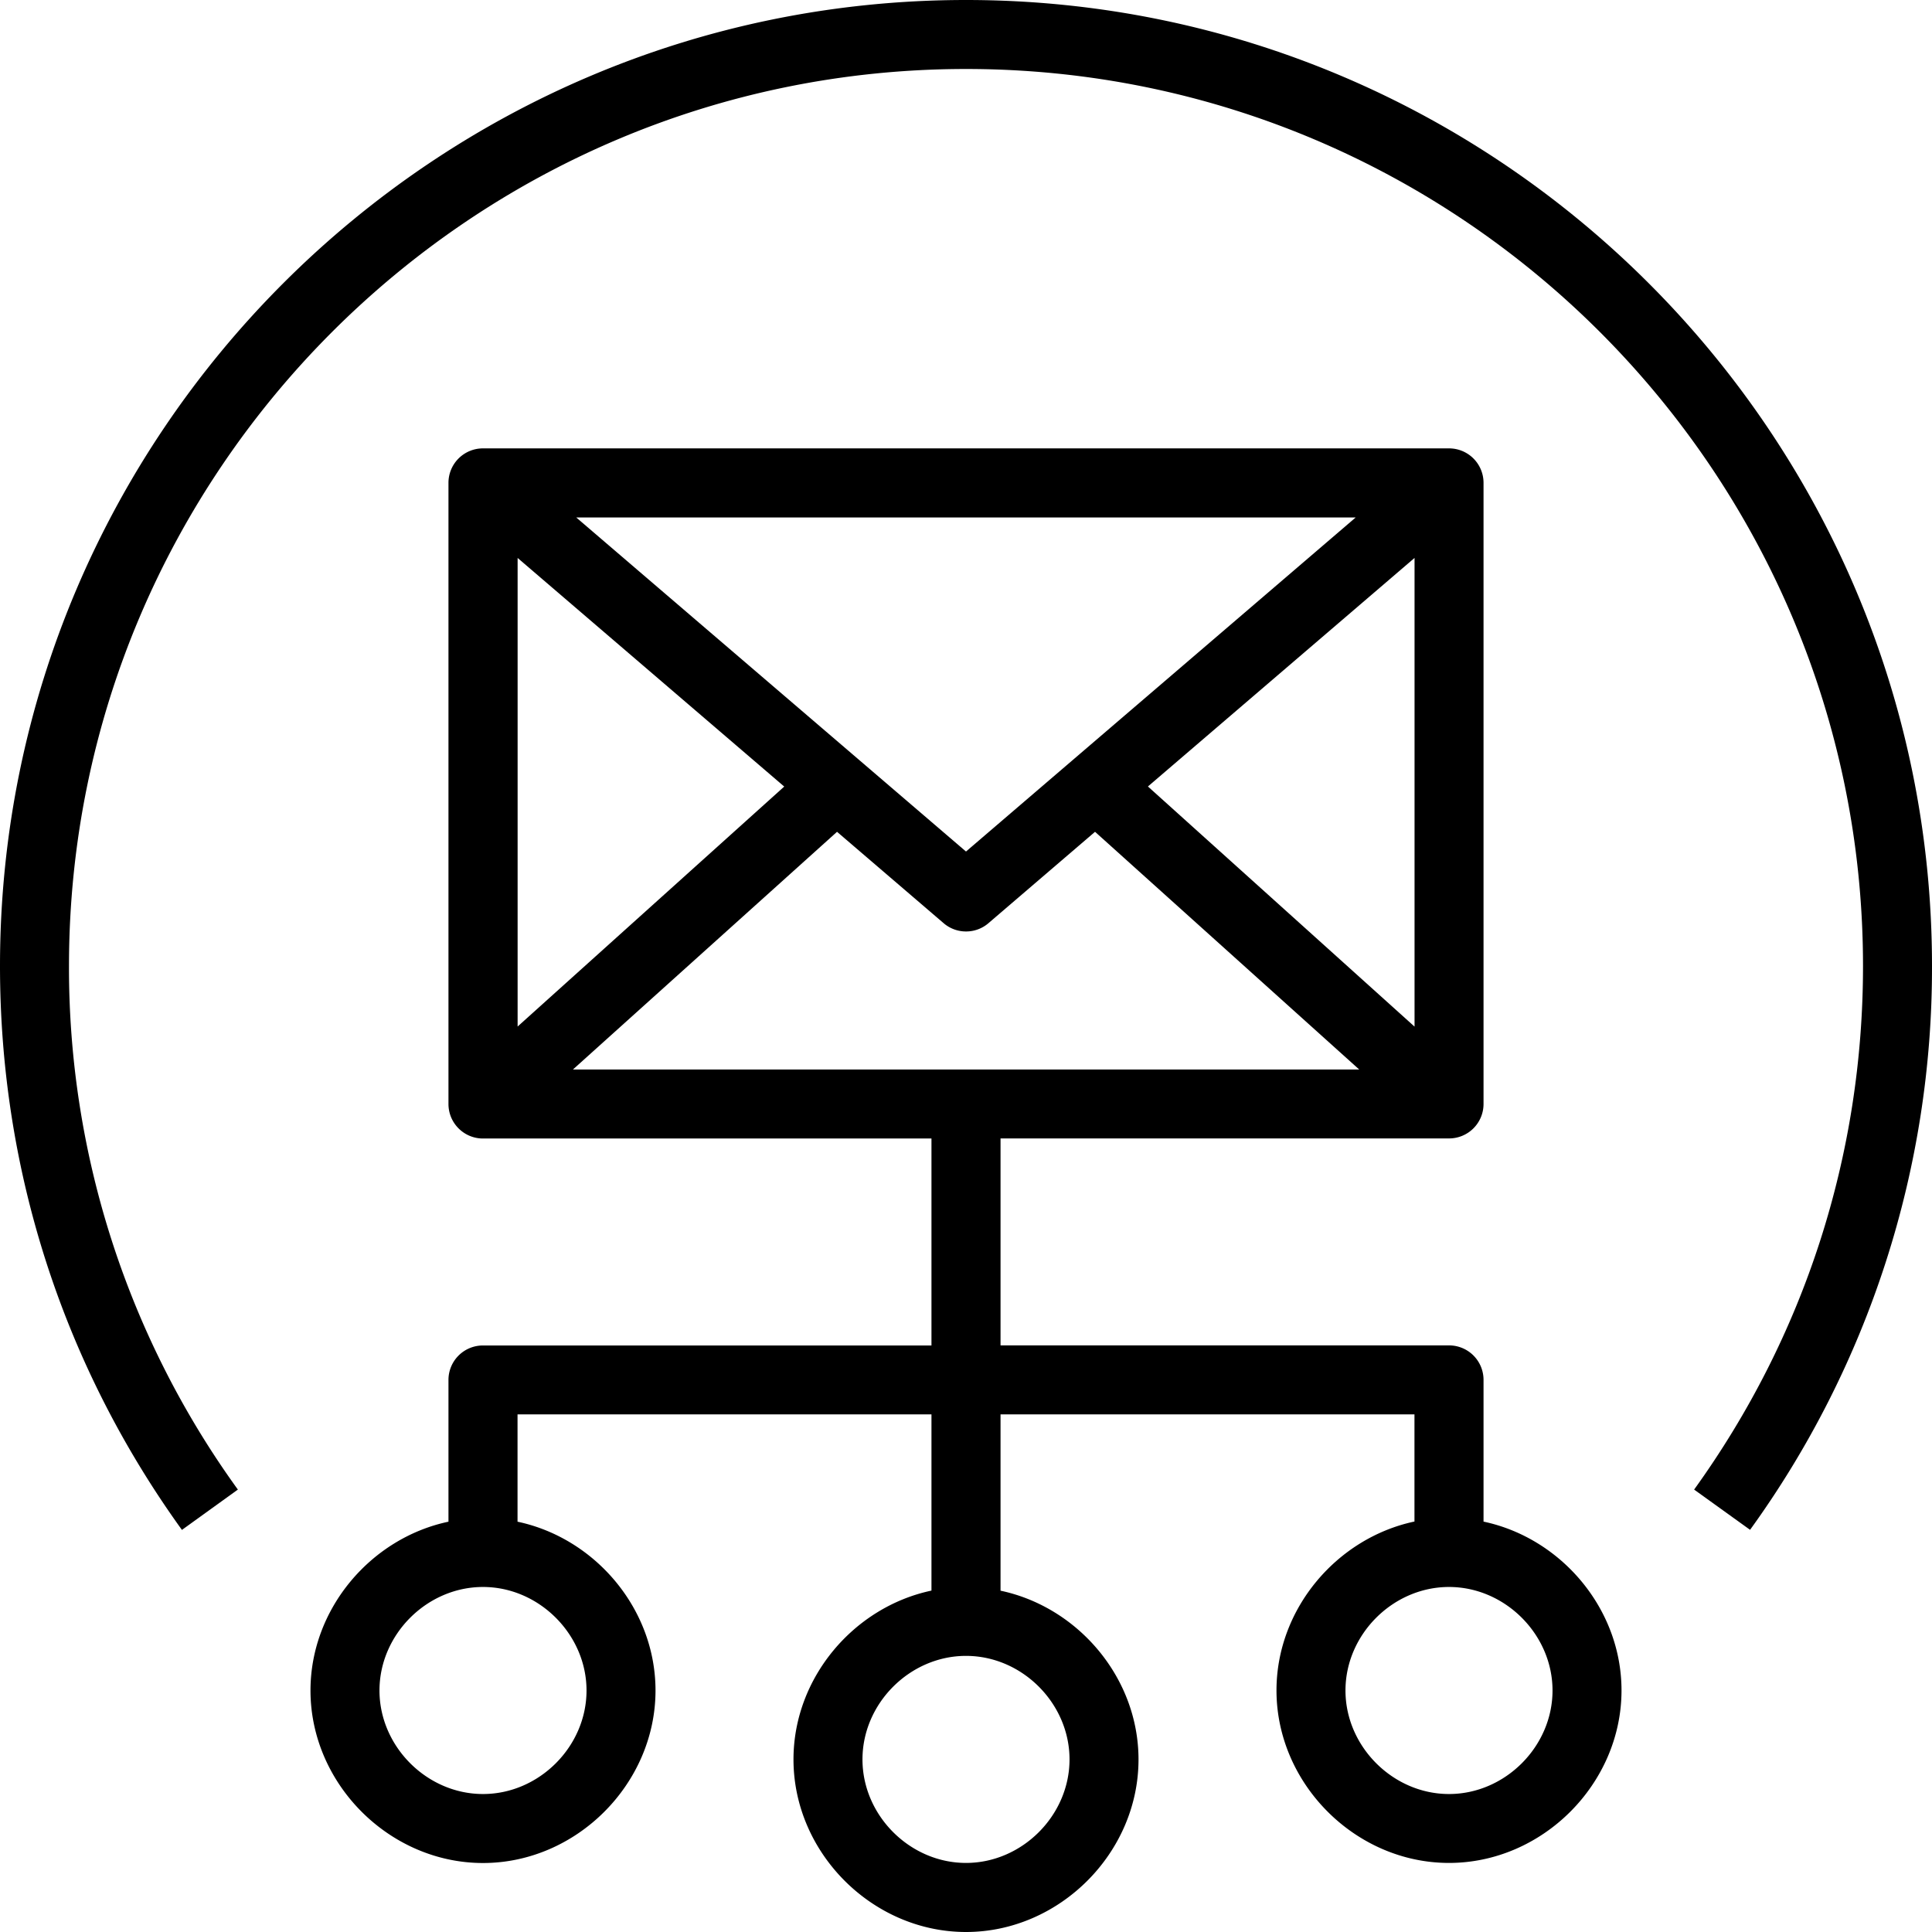 <svg xmlns="http://www.w3.org/2000/svg" viewBox="0 0 24 24"><path d="M12 0C5.383 0 0 5.383 0 12c0 2.531.781 4.954 2.26 7.005l.695-.501A11.055 11.055 0 0 1 .857 12C.857 5.856 5.856.857 12 .857c6.144 0 11.143 5 11.143 11.143 0 2.35-.726 4.6-2.098 6.504l.695.5A11.907 11.907 0 0 0 24 12c0-6.617-5.384-12-12-12zM6 16.714a.428.428 0 0 0-.429.429v1.76c-.964.204-1.714 1.082-1.714 2.097 0 1.161.982 2.143 2.143 2.143S8.143 22.16 8.143 21c0-1.015-.75-1.893-1.714-2.097V17.57h5.142v2.189c-.964.204-1.714 1.082-1.714 2.097C9.857 23.02 10.84 24 12 24s2.143-.981 2.143-2.143c0-1.015-.75-1.893-1.714-2.097V17.57h5.142v1.331c-.964.205-1.714 1.083-1.714 2.098 0 1.161.982 2.143 2.143 2.143s2.143-.982 2.143-2.143c0-1.015-.75-1.893-1.714-2.097v-1.76a.428.428 0 0 0-.429-.429h-5.571v-2.571H18a.428.428 0 0 0 .429-.429V6A.428.428 0 0 0 18 5.57H6A.428.428 0 0 0 5.571 6v7.714c0 .237.192.429.429.429h5.571v2.571H6zM7.286 21c0 .697-.59 1.286-1.286 1.286S4.714 21.696 4.714 21c0-.697.59-1.286 1.286-1.286s1.286.59 1.286 1.286zm12 0c0 .697-.59 1.286-1.286 1.286s-1.286-.59-1.286-1.286c0-.697.59-1.286 1.286-1.286s1.286.59 1.286 1.286zm-1.715-8.248L14.26 9.77l3.312-2.839v5.82zm-.73-6.324L12 10.578l-4.842-4.15h9.684zM6.43 6.931l3.312 2.84-3.312 2.981v-5.82zm.687 6.355 3.281-2.953 1.324 1.135a.425.425 0 0 0 .279.103.425.425 0 0 0 .278-.103l1.324-1.135 3.282 2.953H7.116zM12 20.57c.697 0 1.286.59 1.286 1.286 0 .697-.59 1.286-1.286 1.286s-1.286-.589-1.286-1.286c0-.697.59-1.286 1.286-1.286z"/></svg>